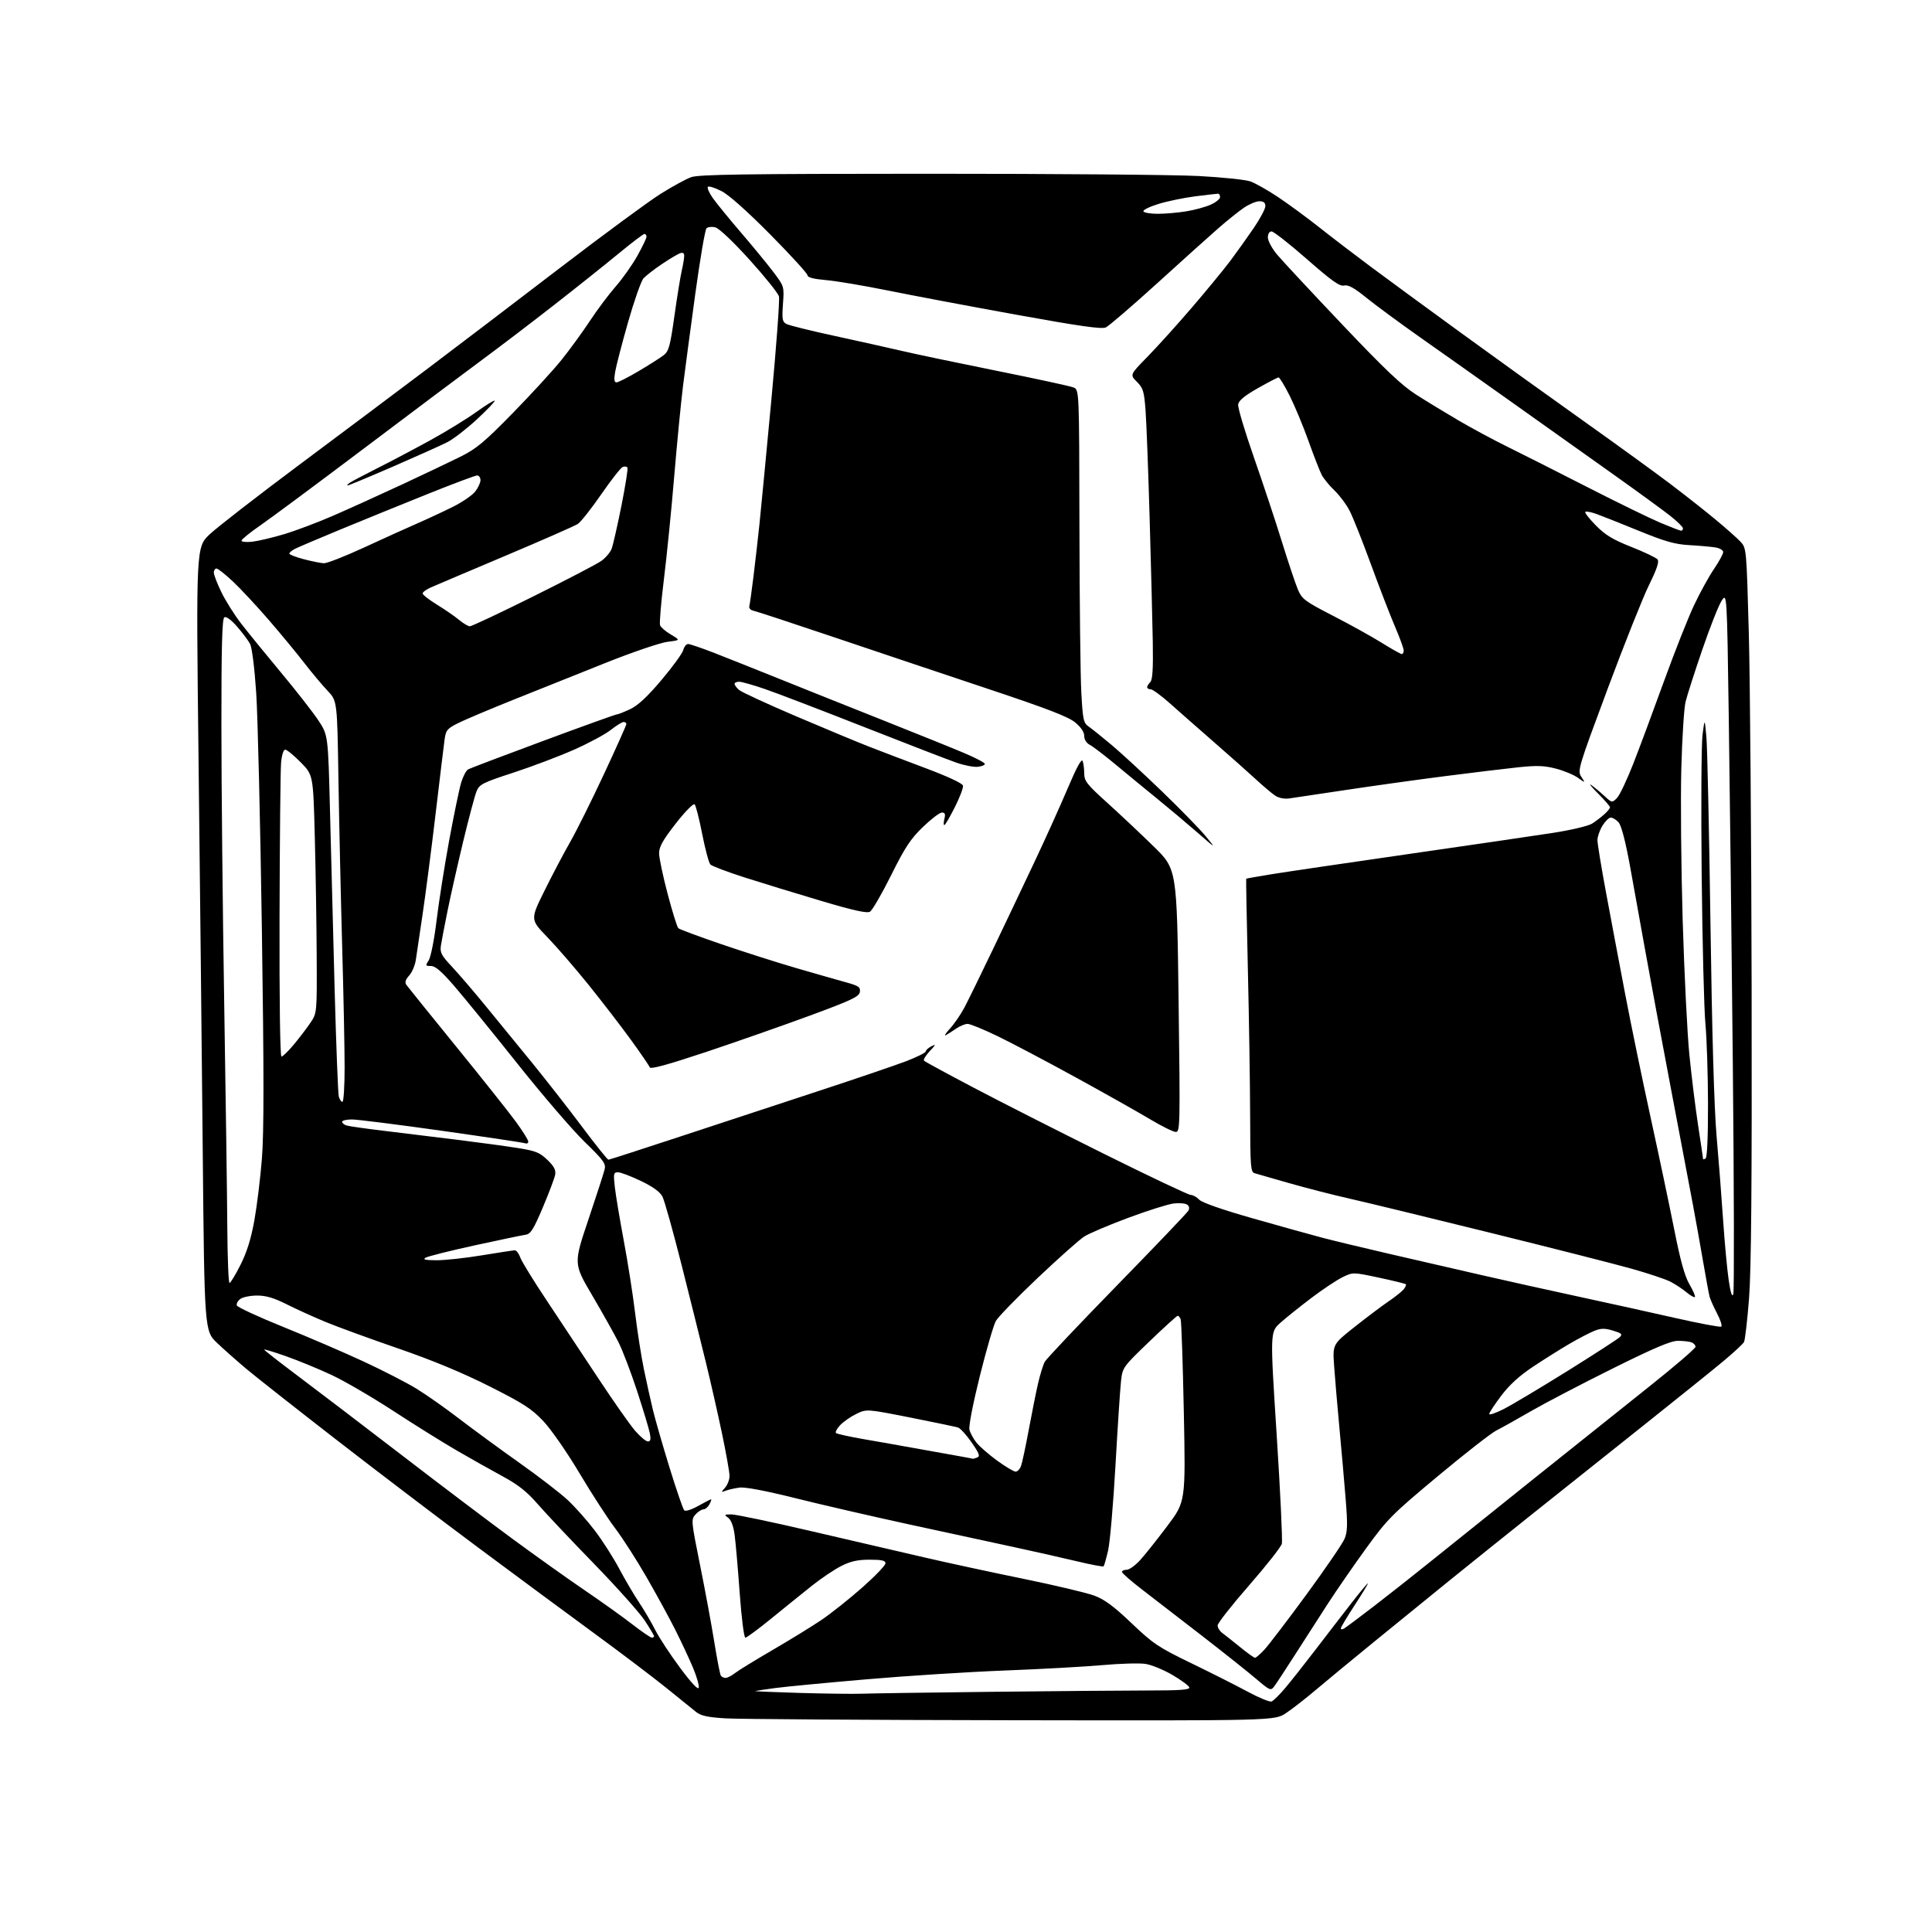 <?xml version="1.0" encoding="UTF-8" standalone="no"?>
<svg 
  version="1.1" 
  xmlns="http://www.w3.org/2000/svg" 
  xmlns:xlink="http://www.w3.org/1999/xlink" 
  xmlns:svg="http://www.w3.org/2000/svg"
  xmlns:rdf="http://www.w3.org/1999/02/22-rdf-syntax-ns#"
  xmlns:cc="http://creativecommons.org/ns#"
  xmlns:dc="http://purl.org/dc/elements/1.1/"
  viewBox="0 0 768 768"
  width="768"
  height="768"
>
<style>svg {background-color: white; }</style>"
<path stroke="none" fill="black" fill-rule="evenodd" d="M402.08,683.82C344.56,683.73 293.37,683.39 288.32,683.07C281.21,682.63 278.58,682.05 276.67,680.50C275.31,679.40 269.99,675.10 264.85,670.95C259.71,666.80 246.95,657.14 236.50,649.49C226.05,641.84 205.12,626.37 190.00,615.12C174.88,603.87 149.45,584.54 133.50,572.16C117.55,559.79 101.58,547.21 98.00,544.21C94.42,541.21 89.20,536.59 86.39,533.93C81.27,529.10 81.27,529.10 80.59,457.30C80.21,417.81 79.46,347.70 78.92,301.50C77.94,217.50 77.94,217.50 83.39,212.36C86.39,209.54 102.50,197.05 119.17,184.61C135.85,172.17 158.89,154.91 170.37,146.25C181.85,137.59 205.36,119.70 222.61,106.49C239.86,93.29 257.81,80.07 262.49,77.13C267.17,74.18 272.68,71.16 274.75,70.43C277.78,69.35 295.96,69.08 369.00,69.07C418.77,69.06 467.15,69.46 476.50,69.97C485.85,70.47 495.07,71.43 497.00,72.10C498.93,72.77 503.88,75.56 508.00,78.31C512.12,81.06 519.55,86.51 524.50,90.43C529.45,94.35 538.67,101.40 545.00,106.11C551.33,110.82 567.30,122.53 580.50,132.13C593.70,141.74 615.52,157.43 629.00,167.01C642.48,176.59 658.23,188.01 664.00,192.39C669.77,196.76 677.88,203.14 682.00,206.57C686.12,209.99 690.57,213.94 691.88,215.34C694.24,217.88 694.26,218.09 695.18,251.70C695.68,270.29 696.19,333.88 696.30,393.00C696.44,470.98 696.16,504.84 695.26,516.32C694.58,525.02 693.68,532.75 693.26,533.49C692.84,534.24 689.35,537.49 685.50,540.72C681.65,543.95 667.25,555.55 653.50,566.49C639.75,577.44 619.95,593.21 609.50,601.54C599.05,609.87 584.20,621.79 576.50,628.02C568.80,634.26 555.30,645.23 546.50,652.41C537.70,659.59 527.15,668.30 523.06,671.76C518.97,675.23 513.61,679.40 511.14,681.03C506.66,684.00 506.66,684.00 402.08,683.82zM505.47,676.37C506.20,676.09 508.68,673.64 510.97,670.93C513.25,668.21 518.65,661.38 522.96,655.75C527.27,650.11 533.65,641.83 537.15,637.34C540.64,632.85 543.61,629.29 543.75,629.43C543.89,629.56 541.53,633.46 538.50,638.09C535.48,642.71 533.00,646.86 533.00,647.31C533.00,647.75 533.56,647.79 534.25,647.39C534.94,646.99 540.23,643.04 546.00,638.61C551.77,634.18 562.35,625.84 569.50,620.07C576.65,614.30 594.90,599.66 610.05,587.54C625.21,575.42 645.79,558.98 655.80,551.01C665.81,543.04 674.00,536.00 674.00,535.36C674.00,534.73 673.29,533.94 672.42,533.61C671.55,533.27 669.12,533.00 667.02,533.00C664.17,533.00 657.55,535.81 640.85,544.11C628.56,550.22 614.00,557.82 608.50,561.00C603.00,564.19 596.84,567.63 594.80,568.65C592.77,569.67 582.33,577.82 571.60,586.76C553.37,601.96 551.50,603.84 543.10,615.42C538.15,622.24 531.24,632.25 527.73,637.66C524.23,643.07 518.34,652.23 514.65,658.00C510.95,663.77 507.29,669.35 506.51,670.38C505.15,672.18 504.80,672.03 499.29,667.34C496.11,664.63 486.52,657.01 478.00,650.40C469.48,643.80 458.79,635.55 454.25,632.07C449.71,628.59 446.00,625.36 446.00,624.88C446.00,624.39 446.85,624.00 447.88,624.00C448.92,624.00 451.35,622.25 453.28,620.11C455.22,617.97 460.06,611.87 464.05,606.57C471.30,596.92 471.30,596.92 470.59,561.37C470.19,541.83 469.63,525.19 469.33,524.42C469.03,523.64 468.50,523.02 468.14,523.04C467.79,523.05 462.72,527.67 456.87,533.29C446.37,543.38 446.24,543.56 445.62,549.00C445.28,552.02 444.29,567.10 443.42,582.50C442.55,597.90 441.23,613.13 440.49,616.35C439.74,619.57 438.93,622.40 438.69,622.64C438.45,622.88 433.58,621.96 427.88,620.59C422.17,619.22 410.98,616.70 403.00,614.98C395.02,613.27 376.35,609.23 361.50,606.00C346.65,602.77 326.18,598.05 316.00,595.50C304.37,592.60 296.20,591.05 294.00,591.34C292.07,591.59 289.60,592.15 288.50,592.57C286.58,593.31 286.57,593.26 288.25,591.34C289.21,590.24 290.00,588.16 290.00,586.71C290.00,585.27 288.65,577.66 287.00,569.79C285.35,561.93 282.46,549.20 280.58,541.50C278.70,533.80 274.38,516.48 270.99,503.02C267.59,489.56 264.15,477.26 263.35,475.70C262.34,473.76 259.61,471.78 254.72,469.43C250.78,467.54 246.70,466.00 245.65,466.00C243.91,466.00 243.80,466.53 244.41,471.93C244.78,475.19 246.38,484.75 247.96,493.18C249.54,501.60 251.56,514.48 252.45,521.79C253.33,529.09 254.91,539.22 255.96,544.29C257.00,549.35 258.62,556.65 259.55,560.50C260.48,564.35 263.47,574.70 266.18,583.50C268.90,592.30 271.51,599.89 271.99,600.38C272.48,600.88 274.87,600.13 277.55,598.63C280.14,597.18 282.44,596.00 282.66,596.00C282.89,596.00 282.59,596.90 282.00,598.00C281.41,599.10 280.34,600.00 279.62,600.00C278.90,600.00 277.48,600.91 276.47,602.03C274.69,604.01 274.73,604.54 278.31,622.28C280.33,632.30 282.87,646.03 283.95,652.79C285.04,659.55 286.20,665.51 286.52,666.04C286.85,666.57 287.71,667.00 288.42,667.00C289.14,667.00 290.82,666.14 292.15,665.10C293.48,664.05 300.18,659.94 307.03,655.95C313.89,651.96 322.65,646.58 326.50,643.98C330.35,641.38 337.66,635.57 342.75,631.07C347.84,626.57 352.00,622.24 352.00,621.44C352.00,620.34 350.52,620.00 345.70,620.00C340.97,620.00 338.15,620.62 334.45,622.49C331.73,623.86 326.52,627.35 322.89,630.24C319.25,633.13 312.00,638.99 306.77,643.25C301.55,647.51 296.83,651.00 296.30,651.00C295.75,651.00 294.76,643.23 294.04,633.25C293.33,623.49 292.43,613.07 292.02,610.09C291.56,606.64 290.63,604.20 289.46,603.34C287.77,602.11 287.88,602.00 290.76,602.00C292.48,602.00 306.63,604.96 322.20,608.59C337.76,612.21 357.99,616.91 367.16,619.03C376.32,621.16 394.09,625.00 406.66,627.57C419.22,630.14 431.96,633.16 434.96,634.27C439.09,635.81 442.72,638.49 449.82,645.26C458.39,653.42 460.46,654.81 473.36,661.06C481.14,664.82 491.24,669.92 495.82,672.39C500.39,674.86 504.74,676.65 505.47,676.37zM342.50,673.28C345.80,673.15 368.75,672.81 393.50,672.53C418.25,672.24 446.30,672.01 455.83,672.00C469.25,672.00 473.07,671.72 472.76,670.75C472.53,670.06 469.49,667.83 465.99,665.78C462.49,663.74 457.68,661.77 455.31,661.42C452.93,661.06 445.25,661.28 438.24,661.91C431.23,662.54 413.80,663.50 399.50,664.05C385.20,664.60 360.45,666.17 344.50,667.55C328.55,668.92 312.20,670.48 308.18,671.02C304.15,671.56 300.55,672.10 300.18,672.22C299.80,672.33 307.82,672.67 318.00,672.97C328.18,673.26 339.20,673.40 342.50,673.28zM277.77,670.85C277.96,669.94 276.91,666.34 275.44,662.85C273.97,659.36 270.82,652.63 268.45,647.90C266.07,643.17 260.92,633.73 256.99,626.92C253.07,620.10 247.46,611.37 244.54,607.52C241.61,603.66 235.23,593.81 230.36,585.63C225.42,577.33 219.07,568.19 216.00,564.94C211.32,559.98 208.11,557.91 194.50,551.05C183.76,545.64 171.83,540.70 158.22,536.01C147.06,532.16 134.09,527.43 129.38,525.48C124.68,523.53 117.73,520.38 113.94,518.47C108.91,515.94 105.74,515.00 102.22,515.00C99.56,515.00 96.56,515.60 95.55,516.34C94.55,517.07 93.91,518.24 94.14,518.93C94.37,519.62 102.66,523.46 112.56,527.46C122.46,531.46 136.85,537.65 144.53,541.22C152.21,544.78 161.65,549.63 165.50,551.99C169.35,554.34 177.00,559.72 182.50,563.94C188.00,568.16 198.80,576.07 206.50,581.52C214.20,586.97 222.87,593.65 225.77,596.38C228.67,599.10 233.47,604.51 236.44,608.41C239.42,612.31 243.76,619.10 246.10,623.50C248.44,627.90 252.02,633.98 254.04,637.00C256.07,640.02 258.97,644.98 260.50,648.00C262.03,651.02 266.46,657.77 270.36,663.00C274.96,669.18 277.55,671.92 277.77,670.85zM498.89,659.00C499.29,659.00 500.97,657.54 502.63,655.75C504.29,653.96 511.82,644.10 519.35,633.83C526.88,623.56 533.68,613.61 534.48,611.71C535.66,608.88 535.74,606.07 534.92,595.89C534.38,589.07 533.25,576.30 532.43,567.50C531.60,558.70 530.66,547.65 530.33,542.95C529.73,534.39 529.73,534.39 538.61,527.36C543.50,523.50 549.55,518.95 552.06,517.25C554.56,515.56 557.22,513.44 557.95,512.56C558.68,511.68 559.09,510.75 558.84,510.51C558.60,510.27 553.77,509.08 548.11,507.88C537.82,505.69 537.82,505.69 533.66,507.72C531.37,508.83 525.80,512.54 521.27,515.97C516.75,519.39 511.21,523.83 508.96,525.84C504.87,529.50 504.87,529.50 507.50,570.43C508.95,592.94 509.87,612.39 509.55,613.66C509.23,614.93 503.36,622.38 496.51,630.23C489.65,638.08 484.03,645.23 484.02,646.13C484.01,647.02 484.84,648.37 485.87,649.13C486.90,649.88 490.09,652.41 492.96,654.75C495.83,657.09 498.50,659.00 498.89,659.00zM259.10,651.00C259.60,651.00 260.00,650.74 260.00,650.42C260.00,650.10 258.33,647.29 256.28,644.17C254.23,641.05 245.11,630.85 236.02,621.50C226.92,612.15 216.90,601.53 213.76,597.91C209.44,592.94 206.01,590.22 199.77,586.84C195.22,584.38 187.00,579.75 181.50,576.56C176.00,573.36 164.63,566.28 156.24,560.80C147.85,555.33 136.82,548.91 131.74,546.54C126.66,544.17 118.56,540.84 113.75,539.14C108.94,537.44 105.00,536.25 105.00,536.48C105.00,536.72 111.19,541.55 118.75,547.22C126.31,552.90 144.79,566.98 159.81,578.52C174.82,590.06 194.62,605.03 203.81,611.78C212.99,618.53 225.90,627.73 232.50,632.21C239.10,636.70 247.58,642.76 251.35,645.69C255.12,648.61 258.61,651.00 259.10,651.00zM403.72,585.00C404.45,585.00 405.42,583.99 405.87,582.75C406.33,581.51 407.70,575.10 408.92,568.50C410.14,561.90 411.81,553.58 412.63,550.00C413.45,546.42 414.66,542.52 415.31,541.33C415.97,540.14 428.88,526.49 444.00,511.00C459.12,495.51 471.89,482.14 472.37,481.30C472.93,480.30 472.76,479.44 471.87,478.84C471.11,478.33 468.70,478.14 466.50,478.41C464.30,478.68 456.20,481.24 448.50,484.10C440.80,486.96 432.93,490.31 431.00,491.54C429.07,492.78 420.75,500.18 412.50,507.99C404.25,515.81 396.76,523.52 395.86,525.12C394.96,526.73 392.10,536.58 389.50,547.00C386.78,557.90 385.02,566.96 385.36,568.32C385.69,569.61 386.93,571.92 388.13,573.43C389.32,574.95 393.02,578.17 396.35,580.60C399.68,583.02 403.00,585.00 403.72,585.00zM386.67,579.88C386.76,579.95 387.54,579.73 388.41,579.40C389.70,578.90 389.32,577.85 386.24,573.40C384.18,570.43 381.75,567.76 380.84,567.46C379.92,567.17 371.37,565.38 361.84,563.49C344.50,560.07 344.50,560.07 340.42,562.04C338.17,563.13 335.28,565.14 334.00,566.50C332.71,567.87 331.95,569.29 332.31,569.64C332.67,570.00 337.58,571.09 343.23,572.07C348.88,573.04 358.90,574.81 365.50,576.01C372.10,577.20 379.52,578.53 382.00,578.97C384.48,579.41 386.58,579.82 386.67,579.88zM257.55,573.00C258.59,573.00 258.79,572.17 258.32,569.75C257.97,567.96 255.70,560.42 253.27,553.00C250.84,545.58 247.49,536.80 245.83,533.50C244.16,530.20 239.47,521.84 235.40,514.92C228.00,502.34 228.00,502.34 233.86,484.92C237.08,475.34 240.00,466.32 240.35,464.87C240.90,462.55 239.95,461.24 232.36,453.87C227.62,449.27 215.69,435.38 205.83,423.00C195.98,410.62 184.73,396.79 180.82,392.25C175.62,386.21 173.08,384.00 171.34,384.00C169.10,384.00 169.04,383.86 170.42,381.75C171.24,380.50 172.62,373.49 173.53,366.00C174.43,358.57 176.70,344.18 178.57,334.00C180.45,323.82 182.59,313.50 183.33,311.05C184.08,308.60 185.32,306.25 186.10,305.83C186.87,305.41 200.28,300.32 215.90,294.53C231.52,288.74 244.68,284.00 245.16,284.00C245.63,284.00 248.03,283.06 250.48,281.91C253.62,280.43 257.30,277.00 262.98,270.28C267.40,265.04 271.29,259.68 271.62,258.38C271.95,257.07 272.81,256.00 273.53,256.00C274.25,256.00 279.03,257.64 284.17,259.64C289.30,261.65 300.70,266.19 309.50,269.73C318.30,273.28 336.75,280.65 350.50,286.11C364.25,291.57 379.10,297.57 383.50,299.44C387.90,301.31 391.50,303.21 391.50,303.67C391.50,304.13 390.24,304.64 388.69,304.82C387.15,305.00 383.32,304.26 380.19,303.17C377.06,302.09 360.55,295.71 343.50,289.00C326.45,282.29 308.70,275.49 304.06,273.90C299.42,272.30 294.81,271.00 293.81,271.00C292.82,271.00 292.00,271.38 292.00,271.85C292.00,272.31 292.79,273.39 293.75,274.24C294.71,275.10 304.95,279.82 316.50,284.75C328.05,289.67 341.10,295.10 345.50,296.82C349.90,298.54 360.02,302.39 368.00,305.38C376.90,308.72 382.62,311.40 382.81,312.32C382.98,313.15 381.51,317.01 379.54,320.91C377.58,324.81 375.71,328.00 375.38,328.00C375.05,328.00 375.07,326.88 375.41,325.50C375.89,323.60 375.65,323.00 374.42,323.00C373.53,323.00 370.13,325.59 366.86,328.75C361.97,333.47 359.71,336.90 354.21,347.97C350.52,355.37 346.75,361.87 345.83,362.41C344.62,363.12 339.32,361.95 326.33,358.09C316.52,355.18 302.88,351.00 296.00,348.80C289.12,346.60 283.00,344.28 282.39,343.65C281.78,343.02 280.32,337.57 279.14,331.55C277.96,325.53 276.61,320.21 276.13,319.73C275.65,319.25 272.37,322.58 268.63,327.36C263.49,333.95 262.00,336.61 262.00,339.18C262.00,341.01 263.53,348.28 265.40,355.35C267.26,362.41 269.18,368.55 269.65,368.98C270.12,369.41 277.70,372.24 286.50,375.25C295.30,378.27 308.80,382.58 316.50,384.82C324.20,387.06 333.12,389.61 336.31,390.49C341.36,391.88 342.09,392.39 341.81,394.30C341.55,396.18 338.67,397.54 322.00,403.70C311.27,407.65 292.65,414.18 280.60,418.20C265.31,423.29 258.57,425.13 258.28,424.28C258.04,423.61 254.66,418.66 250.75,413.28C246.84,407.90 239.30,398.10 233.98,391.50C228.66,384.90 221.27,376.35 217.55,372.51C210.78,365.51 210.78,365.51 216.48,354.01C219.61,347.68 224.21,338.95 226.70,334.61C229.18,330.27 235.22,318.15 240.11,307.66C245.00,297.18 249.00,288.24 249.00,287.80C249.00,287.36 248.50,287.00 247.89,287.00C247.29,287.00 245.00,288.42 242.81,290.15C240.63,291.88 234.04,295.42 228.17,298.02C222.30,300.63 211.47,304.72 204.10,307.13C191.90,311.11 190.59,311.77 189.46,314.50C188.77,316.15 186.37,325.15 184.12,334.50C181.88,343.85 179.08,356.23 177.92,362.00C176.75,367.77 175.56,373.98 175.28,375.78C174.84,378.65 175.39,379.72 179.66,384.28C182.34,387.15 188.23,394.00 192.73,399.50C197.24,405.00 205.52,415.12 211.13,422.00C216.74,428.88 225.80,440.46 231.26,447.75C236.72,455.04 241.49,461.00 241.85,461.00C242.21,461.00 255.32,456.76 271.00,451.59C286.67,446.41 311.43,438.26 326.00,433.49C340.57,428.71 355.99,423.46 360.25,421.83C364.51,420.19 368.00,418.45 368.00,417.96C368.00,417.47 369.01,416.55 370.25,415.91C372.16,414.92 372.05,415.22 369.57,417.86C367.96,419.58 366.95,421.29 367.33,421.66C367.71,422.04 376.45,426.79 386.76,432.22C397.07,437.66 420.40,449.50 438.61,458.55C456.81,467.60 472.43,475.00 473.32,475.00C474.20,475.00 475.73,475.85 476.71,476.89C477.82,478.06 485.90,480.88 498.00,484.32C508.73,487.37 521.10,490.82 525.50,491.98C529.90,493.14 542.05,496.07 552.50,498.48C562.95,500.89 579.38,504.67 589.00,506.88C598.62,509.09 615.95,512.94 627.50,515.43C639.05,517.92 656.35,521.74 665.95,523.92C675.54,526.09 683.77,527.64 684.22,527.36C684.67,527.08 683.94,524.75 682.59,522.18C681.24,519.60 679.90,516.60 679.60,515.50C679.31,514.40 678.14,508.10 677.01,501.50C675.88,494.90 674.06,484.77 672.98,479.00C671.89,473.23 667.89,452.07 664.08,432.00C660.27,411.93 655.75,387.62 654.03,378.00C652.31,368.38 649.61,353.37 648.02,344.65C646.15,334.38 644.52,328.13 643.41,326.90C642.46,325.85 641.08,325.00 640.33,325.00C639.58,325.00 638.08,326.46 636.99,328.25C635.90,330.04 635.01,332.62 635.01,334.00C635.01,335.38 636.56,344.82 638.46,355.00C640.35,365.18 643.74,383.18 646.00,395.00C648.25,406.82 652.80,428.88 656.10,444.00C659.41,459.12 663.65,479.28 665.54,488.79C668.00,501.21 669.71,507.36 671.61,510.59C673.06,513.07 674.02,515.31 673.75,515.59C673.47,515.86 671.96,515.00 670.38,513.68C668.79,512.36 665.92,510.47 664.00,509.48C662.08,508.49 655.10,506.17 648.50,504.31C641.90,502.46 616.70,496.05 592.50,490.07C568.30,484.09 543.10,477.97 536.50,476.48C529.90,474.99 519.10,472.22 512.50,470.33C505.90,468.45 499.71,466.67 498.75,466.38C497.15,465.91 497.00,463.92 496.95,443.68C496.92,431.48 496.52,405.30 496.05,385.50C495.59,365.70 495.29,349.42 495.38,349.31C495.47,349.21 500.03,348.40 505.52,347.51C511.01,346.62 535.52,343.01 560.00,339.48C584.48,335.95 610.29,332.17 617.36,331.08C624.43,329.98 631.41,328.33 632.86,327.41C634.31,326.49 636.51,324.82 637.75,323.69C638.99,322.57 640.00,321.32 640.00,320.91C640.00,320.51 637.86,318.04 635.25,315.43C632.64,312.82 631.40,311.29 632.50,312.04C633.60,312.78 635.92,314.70 637.65,316.30C640.77,319.17 640.82,319.18 642.75,317.25C643.82,316.18 646.78,309.95 649.33,303.40C651.88,296.86 657.39,282.05 661.57,270.50C665.76,258.95 671.10,245.45 673.45,240.50C675.79,235.55 679.35,229.09 681.36,226.15C683.36,223.21 685.00,220.19 685.00,219.44C685.00,218.69 683.57,217.87 681.75,217.59C679.96,217.32 675.33,216.91 671.46,216.69C665.83,216.38 661.83,215.24 651.46,211.00C644.33,208.09 636.76,205.08 634.62,204.31C632.49,203.55 630.49,203.17 630.18,203.48C629.87,203.79 631.76,206.22 634.39,208.88C638.13,212.69 641.15,214.51 648.51,217.42C653.65,219.46 658.32,221.68 658.89,222.37C659.62,223.25 658.67,226.14 655.51,232.55C653.09,237.47 645.67,256.08 639.03,273.90C627.31,305.38 627.01,306.37 628.61,308.81C630.25,311.32 630.25,311.32 627.25,309.18C625.60,308.00 621.66,306.36 618.49,305.54C613.90,304.34 610.90,304.24 603.62,305.00C598.60,305.53 585.50,307.11 574.50,308.52C563.50,309.93 545.73,312.41 535.00,314.03C524.27,315.65 514.09,317.17 512.36,317.41C510.49,317.66 508.26,317.20 506.86,316.25C505.56,315.38 502.02,312.38 498.99,309.58C495.96,306.79 488.57,300.23 482.57,295.00C476.57,289.77 468.77,282.91 465.23,279.75C461.69,276.59 458.17,274.00 457.40,274.00C456.63,274.00 456.00,273.64 456.00,273.20C456.00,272.76 456.56,271.84 457.25,271.15C458.16,270.24 458.43,265.91 458.25,255.20C458.11,247.11 457.55,224.97 457.00,206.00C456.46,187.03 455.72,167.69 455.37,163.04C454.80,155.54 454.41,154.25 451.93,151.77C449.12,148.97 449.12,148.97 456.21,141.74C460.10,137.76 468.05,128.95 473.87,122.17C479.69,115.39 486.53,107.06 489.08,103.67C491.62,100.28 495.79,94.43 498.35,90.69C500.91,86.94 503.00,83.00 503.00,81.94C503.00,80.57 502.31,80.00 500.64,80.00C499.34,80.00 496.57,81.16 494.49,82.57C492.41,83.98 487.78,87.70 484.21,90.82C480.65,93.94 469.64,103.84 459.76,112.82C449.87,121.80 440.79,129.59 439.58,130.15C437.90,130.91 429.24,129.68 403.93,125.09C385.55,121.76 362.62,117.44 353.00,115.49C343.38,113.54 332.24,111.67 328.25,111.33C323.39,110.91 321.00,110.29 321.00,109.44C321.00,108.74 314.36,101.47 306.25,93.27C297.03,83.95 289.74,77.46 286.80,75.96C284.22,74.64 281.79,73.88 281.40,74.26C281.02,74.65 281.89,76.66 283.35,78.73C284.81,80.80 289.87,87.00 294.59,92.50C299.32,98.00 305.11,105.06 307.47,108.18C311.73,113.84 311.74,113.87 311.24,120.83C310.81,126.92 310.98,127.92 312.62,128.79C313.66,129.34 322.15,131.45 331.50,133.47C340.85,135.50 353.00,138.21 358.50,139.49C364.00,140.78 381.10,144.36 396.50,147.46C411.90,150.56 425.51,153.51 426.75,154.02C429.00,154.96 429.00,154.96 429.09,209.23C429.14,239.08 429.48,268.84 429.84,275.37C430.45,286.27 430.69,287.37 432.83,288.87C434.11,289.77 438.16,293.01 441.83,296.09C445.50,299.16 454.45,307.41 461.73,314.42C469.01,321.44 476.88,329.50 479.23,332.34C483.50,337.50 483.50,337.50 476.00,330.95C471.87,327.35 464.68,321.30 460.00,317.50C455.32,313.71 447.90,307.60 443.50,303.94C439.10,300.28 434.49,296.75 433.25,296.11C431.87,295.39 431.00,294.00 431.00,292.54C431.00,291.00 429.70,289.07 427.37,287.16C424.65,284.91 416.18,281.65 393.12,273.96C376.28,268.34 348.77,259.12 332.00,253.46C315.23,247.80 300.60,242.99 299.50,242.77C298.36,242.55 297.66,241.76 297.87,240.94C298.08,240.15 298.83,234.78 299.54,229.00C300.25,223.22 301.30,214.00 301.88,208.50C302.45,203.00 304.58,180.88 306.59,159.34C308.61,137.80 309.99,119.13 309.65,117.84C309.31,116.55 304.05,109.99 297.95,103.25C291.41,96.02 285.84,90.75 284.36,90.38C282.98,90.03 281.40,90.20 280.84,90.76C280.28,91.32 278.29,102.97 276.41,116.64C274.54,130.31 272.34,146.79 271.53,153.25C270.72,159.72 269.14,175.92 268.02,189.25C266.91,202.59 265.06,221.06 263.91,230.31C262.77,239.56 262.08,247.78 262.39,248.58C262.70,249.38 264.65,251.04 266.73,252.27C270.50,254.50 270.50,254.50 265.33,255.13C262.49,255.48 251.46,259.23 240.83,263.47C230.20,267.71 213.63,274.33 204.02,278.19C194.41,282.04 184.46,286.25 181.91,287.55C177.70,289.68 177.22,290.29 176.70,294.20C176.38,296.56 174.76,309.98 173.10,324.00C171.44,338.02 169.13,355.80 167.98,363.50C166.82,371.20 165.62,379.30 165.31,381.50C165.00,383.70 163.80,386.53 162.65,387.79C161.18,389.42 160.85,390.50 161.53,391.48C162.07,392.24 170.98,403.30 181.35,416.05C191.72,428.80 202.40,442.25 205.10,445.95C207.79,449.64 210.00,453.17 210.00,453.80C210.00,454.43 209.44,454.73 208.75,454.47C208.06,454.21 193.16,451.98 175.64,449.50C158.11,447.03 142.02,445.00 139.89,445.00C137.75,445.00 136.00,445.42 136.00,445.93C136.00,446.45 136.79,447.10 137.75,447.40C138.71,447.69 145.12,448.61 152.00,449.44C158.88,450.27 171.93,451.86 181.00,452.99C190.07,454.11 201.23,455.62 205.78,456.35C212.95,457.49 214.53,458.12 217.60,461.08C220.29,463.68 221.03,465.10 220.68,467.00C220.42,468.38 218.21,474.23 215.77,480.00C212.04,488.80 210.93,490.55 208.91,490.83C207.59,491.02 198.50,492.92 188.71,495.05C178.93,497.19 170.16,499.39 169.21,499.94C167.93,500.69 169.02,500.95 173.50,500.97C176.80,500.99 184.90,500.11 191.50,499.02C198.10,497.93 204.02,497.03 204.65,497.02C205.29,497.01 206.25,498.28 206.80,499.84C207.34,501.41 212.26,509.39 217.74,517.59C223.21,525.79 232.43,539.70 238.23,548.50C244.04,557.30 250.44,566.41 252.47,568.75C254.50,571.09 256.78,573.00 257.55,573.00zM597.75,560.12C600.91,558.51 612.27,551.73 623.00,545.05C633.73,538.36 643.12,532.28 643.88,531.53C645.06,530.37 644.65,529.98 641.19,528.94C637.91,527.96 636.45,527.97 633.80,529.02C631.99,529.75 627.58,532.04 624.00,534.12C620.42,536.21 613.90,540.30 609.50,543.22C604.01,546.87 600.01,550.51 596.75,554.83C594.14,558.28 592.00,561.55 592.00,562.07C592.00,562.60 594.59,561.72 597.75,560.12zM689.01,514.46C689.40,513.38 689.31,472.45 688.83,423.50C688.34,374.55 687.61,312.23 687.21,285.00C686.49,235.50 686.49,235.50 684.33,238.88C683.14,240.73 679.68,249.51 676.64,258.39C673.60,267.26 670.63,276.54 670.03,279.01C669.43,281.48 668.67,293.40 668.35,305.50C668.02,317.60 668.27,344.72 668.89,365.77C669.52,386.82 670.71,410.89 671.55,419.27C672.38,427.65 673.95,440.30 675.03,447.40C676.12,454.49 677.00,460.48 677.00,460.70C677.00,460.93 677.45,460.84 678.00,460.50C678.62,460.12 678.98,451.79 678.96,438.69C678.93,427.04 678.47,412.77 677.93,407.00C677.38,401.23 676.72,374.45 676.44,347.50C676.16,320.55 676.32,295.57 676.79,292.00C677.64,285.50 677.64,285.50 678.32,293.00C678.69,297.12 679.42,330.65 679.94,367.50C680.54,410.47 681.41,440.60 682.36,451.50C683.18,460.85 684.35,475.91 684.96,484.96C685.57,494.01 686.58,504.79 687.19,508.91C687.94,513.98 688.53,515.78 689.01,514.46zM91.24,510.00C91.64,510.00 93.61,506.76 95.60,502.80C98.13,497.78 99.79,492.46 101.11,485.15C102.14,479.40 103.50,468.35 104.11,460.60C104.94,450.18 104.94,426.38 104.10,369.50C103.48,327.15 102.47,284.85 101.85,275.50C101.20,265.63 100.18,257.45 99.42,256.00C98.70,254.62 96.37,251.51 94.24,249.08C91.88,246.38 89.91,244.94 89.18,245.39C88.30,245.93 88.00,256.89 88.01,288.31C88.01,311.51 88.51,361.10 89.12,398.50C89.73,435.90 90.29,476.29 90.36,488.25C90.44,500.21 90.83,510.00 91.24,510.00zM467.34,449.96C466.33,449.93 461.68,447.62 457.00,444.82C452.32,442.02 439.05,434.54 427.50,428.21C415.95,421.87 402.00,414.52 396.50,411.86C391.00,409.20 385.67,407.02 384.65,407.01C383.64,407.01 381.61,407.83 380.15,408.84C378.69,409.85 376.82,411.04 376.00,411.49C375.18,411.93 375.90,410.77 377.61,408.90C379.33,407.03 381.92,403.25 383.38,400.50C384.83,397.75 390.12,386.95 395.12,376.50C400.12,366.05 407.60,350.30 411.75,341.50C415.90,332.70 421.64,319.95 424.51,313.18C427.98,305.00 429.94,301.41 430.37,302.51C430.71,303.42 431.00,305.67 431.00,307.51C431.00,310.47 432.08,311.84 440.22,319.18C445.29,323.76 453.57,331.55 458.63,336.50C467.83,345.50 467.83,345.50 468.51,397.75C469.16,448.12 469.12,450.00 467.34,449.96zM136.12,438.00C136.60,438.00 137.00,431.81 136.99,424.25C136.99,416.69 136.55,394.98 136.01,376.00C135.48,357.02 134.82,327.35 134.54,310.06C134.05,278.62 134.05,278.62 130.20,274.56C128.08,272.33 123.91,267.35 120.93,263.50C117.96,259.65 111.64,252.00 106.89,246.50C102.14,241.00 95.75,234.14 92.69,231.25C89.63,228.36 86.64,226.00 86.06,226.00C85.48,226.00 85.00,226.72 85.00,227.61C85.00,228.49 86.34,231.98 87.98,235.36C89.62,238.74 93.11,244.29 95.73,247.71C98.35,251.12 105.49,259.89 111.59,267.21C117.69,274.52 124.42,283.14 126.55,286.36C130.43,292.22 130.43,292.22 131.19,322.86C131.60,339.71 132.43,371.55 133.03,393.61C133.63,415.67 134.37,434.68 134.67,435.86C134.98,437.04 135.63,438.00 136.12,438.00zM111.89,420.00C112.40,420.00 114.60,417.86 116.78,415.25C118.96,412.64 121.93,408.75 123.37,406.61C126.00,402.72 126.00,402.72 125.89,380.11C125.83,367.67 125.50,346.38 125.14,332.79C124.50,308.07 124.50,308.07 119.54,303.04C116.81,300.27 114.04,298.00 113.38,298.00C112.67,298.00 112.01,300.11 111.73,303.25C111.48,306.14 111.21,333.59 111.12,364.25C111.03,397.75 111.34,420.00 111.89,420.00zM557.22,260.00C557.65,260.00 558.00,259.36 558.00,258.59C558.00,257.81 556.43,253.50 554.50,249.01C552.58,244.52 548.28,233.39 544.95,224.28C541.62,215.17 537.83,205.64 536.53,203.11C535.24,200.57 532.53,196.93 530.50,195.00C528.48,193.07 526.20,190.29 525.42,188.81C524.64,187.33 522.27,181.25 520.15,175.31C518.03,169.36 514.64,161.24 512.63,157.25C510.62,153.26 508.64,150.01 508.24,150.03C507.83,150.05 504.12,151.98 500.00,154.32C494.71,157.32 492.41,159.23 492.18,160.78C492.01,161.99 494.81,171.42 498.42,181.74C502.03,192.06 507.06,207.21 509.59,215.40C512.13,223.60 514.99,232.15 515.96,234.41C517.58,238.18 518.73,239.03 529.87,244.77C536.56,248.21 545.27,253.04 549.24,255.51C553.20,257.98 556.80,260.00 557.22,260.00zM186.76,248.96C187.45,248.98 198.79,243.65 211.95,237.10C225.12,230.56 237.30,224.21 239.02,222.99C240.73,221.76 242.59,219.59 243.13,218.15C243.68,216.71 245.43,209.03 247.02,201.09C248.60,193.15 249.68,186.30 249.42,185.87C249.15,185.44 248.31,185.33 247.54,185.62C246.77,185.92 242.92,190.82 238.99,196.52C235.05,202.22 230.86,207.52 229.67,208.29C228.47,209.07 215.57,214.74 201.00,220.89C186.43,227.04 173.04,232.73 171.25,233.52C169.46,234.32 168.00,235.39 168.00,235.91C168.00,236.43 170.59,238.45 173.75,240.39C176.91,242.33 180.85,245.05 182.50,246.43C184.15,247.80 186.07,248.94 186.76,248.96zM128.73,223.90C129.95,223.96 137.15,221.14 144.73,217.64C152.30,214.14 161.88,209.80 166.00,208.01C170.12,206.21 176.49,203.24 180.15,201.41C183.80,199.58 187.74,196.88 188.90,195.40C190.05,193.93 191.00,191.89 191.00,190.87C191.00,189.84 190.40,189.00 189.68,189.00C188.95,189.00 180.06,192.33 169.93,196.40C159.79,200.47 144.30,206.78 135.50,210.41C126.70,214.05 118.49,217.54 117.25,218.18C116.01,218.82 115.00,219.66 115.00,220.06C115.00,220.46 117.59,221.46 120.75,222.29C123.91,223.12 127.50,223.85 128.73,223.90zM100.25,215.34C102.59,215.08 108.29,213.73 112.93,212.35C117.56,210.96 126.33,207.66 132.43,205.00C138.52,202.35 150.70,196.83 159.50,192.74C168.30,188.64 178.88,183.61 183.00,181.56C189.37,178.40 192.52,175.77 203.87,164.17C211.22,156.65 219.91,147.18 223.17,143.12C226.43,139.06 231.51,132.09 234.46,127.62C237.40,123.15 242.04,116.96 244.76,113.86C247.48,110.76 251.35,105.29 253.35,101.70C255.36,98.11 257.00,94.69 257.00,94.09C257.00,93.49 256.63,93.00 256.17,93.00C255.72,93.00 251.10,96.50 245.92,100.78C240.74,105.05 229.30,114.18 220.50,121.05C211.70,127.92 198.73,137.81 191.67,143.02C184.61,148.23 163.62,163.97 145.03,178.00C126.43,192.03 107.79,205.87 103.61,208.76C99.42,211.65 96.00,214.42 96.00,214.91C96.00,215.41 97.91,215.60 100.25,215.34zM668.25,210.97C668.66,210.99 669.00,210.56 669.00,210.02C669.00,209.49 666.75,207.27 663.99,205.09C661.24,202.91 651.22,195.61 641.74,188.87C632.26,182.12 614.33,169.38 601.90,160.55C589.48,151.72 572.70,139.85 564.61,134.16C556.53,128.48 546.90,121.38 543.21,118.40C538.25,114.38 535.92,113.11 534.29,113.50C532.54,113.91 529.43,111.70 519.51,103.01C512.60,96.95 506.28,92.00 505.47,92.00C504.58,92.00 504.00,92.95 504.00,94.41C504.00,95.73 505.63,98.76 507.62,101.15C509.61,103.53 521.20,115.98 533.37,128.80C550.54,146.90 557.18,153.20 563.00,156.91C567.12,159.54 574.77,164.20 580.00,167.26C585.23,170.32 594.00,175.03 599.50,177.73C605.00,180.43 619.17,187.59 631.00,193.64C642.83,199.69 655.88,206.05 660.00,207.79C664.12,209.52 667.84,210.95 668.25,210.97zM138.19,192.98C137.81,192.98 138.18,192.50 139.00,191.93C139.82,191.37 144.79,188.75 150.02,186.11C155.26,183.48 164.71,178.49 171.02,175.02C177.34,171.55 185.58,166.49 189.34,163.78C193.10,161.07 196.38,159.05 196.63,159.29C196.87,159.54 193.74,162.83 189.66,166.62C185.58,170.40 180.28,174.51 177.87,175.74C175.47,176.97 165.71,181.35 156.19,185.49C146.66,189.62 138.56,192.99 138.19,192.98zM245.07,152.00C245.76,152.00 249.74,149.98 253.91,147.50C258.09,145.03 262.55,142.19 263.83,141.19C265.86,139.61 266.41,137.58 268.09,125.61C269.15,118.04 270.46,109.97 270.99,107.68C271.52,105.38 271.96,102.73 271.98,101.78C271.99,100.56 271.49,100.25 270.25,100.70C269.29,101.06 266.02,103.01 263.00,105.05C259.98,107.09 256.73,109.62 255.79,110.66C254.85,111.71 252.09,119.57 249.65,128.12C247.22,136.68 244.91,145.55 244.53,147.84C244.01,150.88 244.16,152.00 245.07,152.00zM460.31,84.99C463.16,84.99 468.20,84.55 471.50,84.02C474.80,83.49 479.19,82.29 481.25,81.37C483.31,80.45 485.00,79.09 485.00,78.35C485.00,77.61 484.65,77.00 484.22,77.00C483.80,77.00 479.75,77.46 475.23,78.03C470.71,78.60 464.07,79.97 460.48,81.08C456.88,82.19 454.21,83.53 454.53,84.05C454.85,84.57 457.45,85.00 460.31,84.99z" />

</svg>